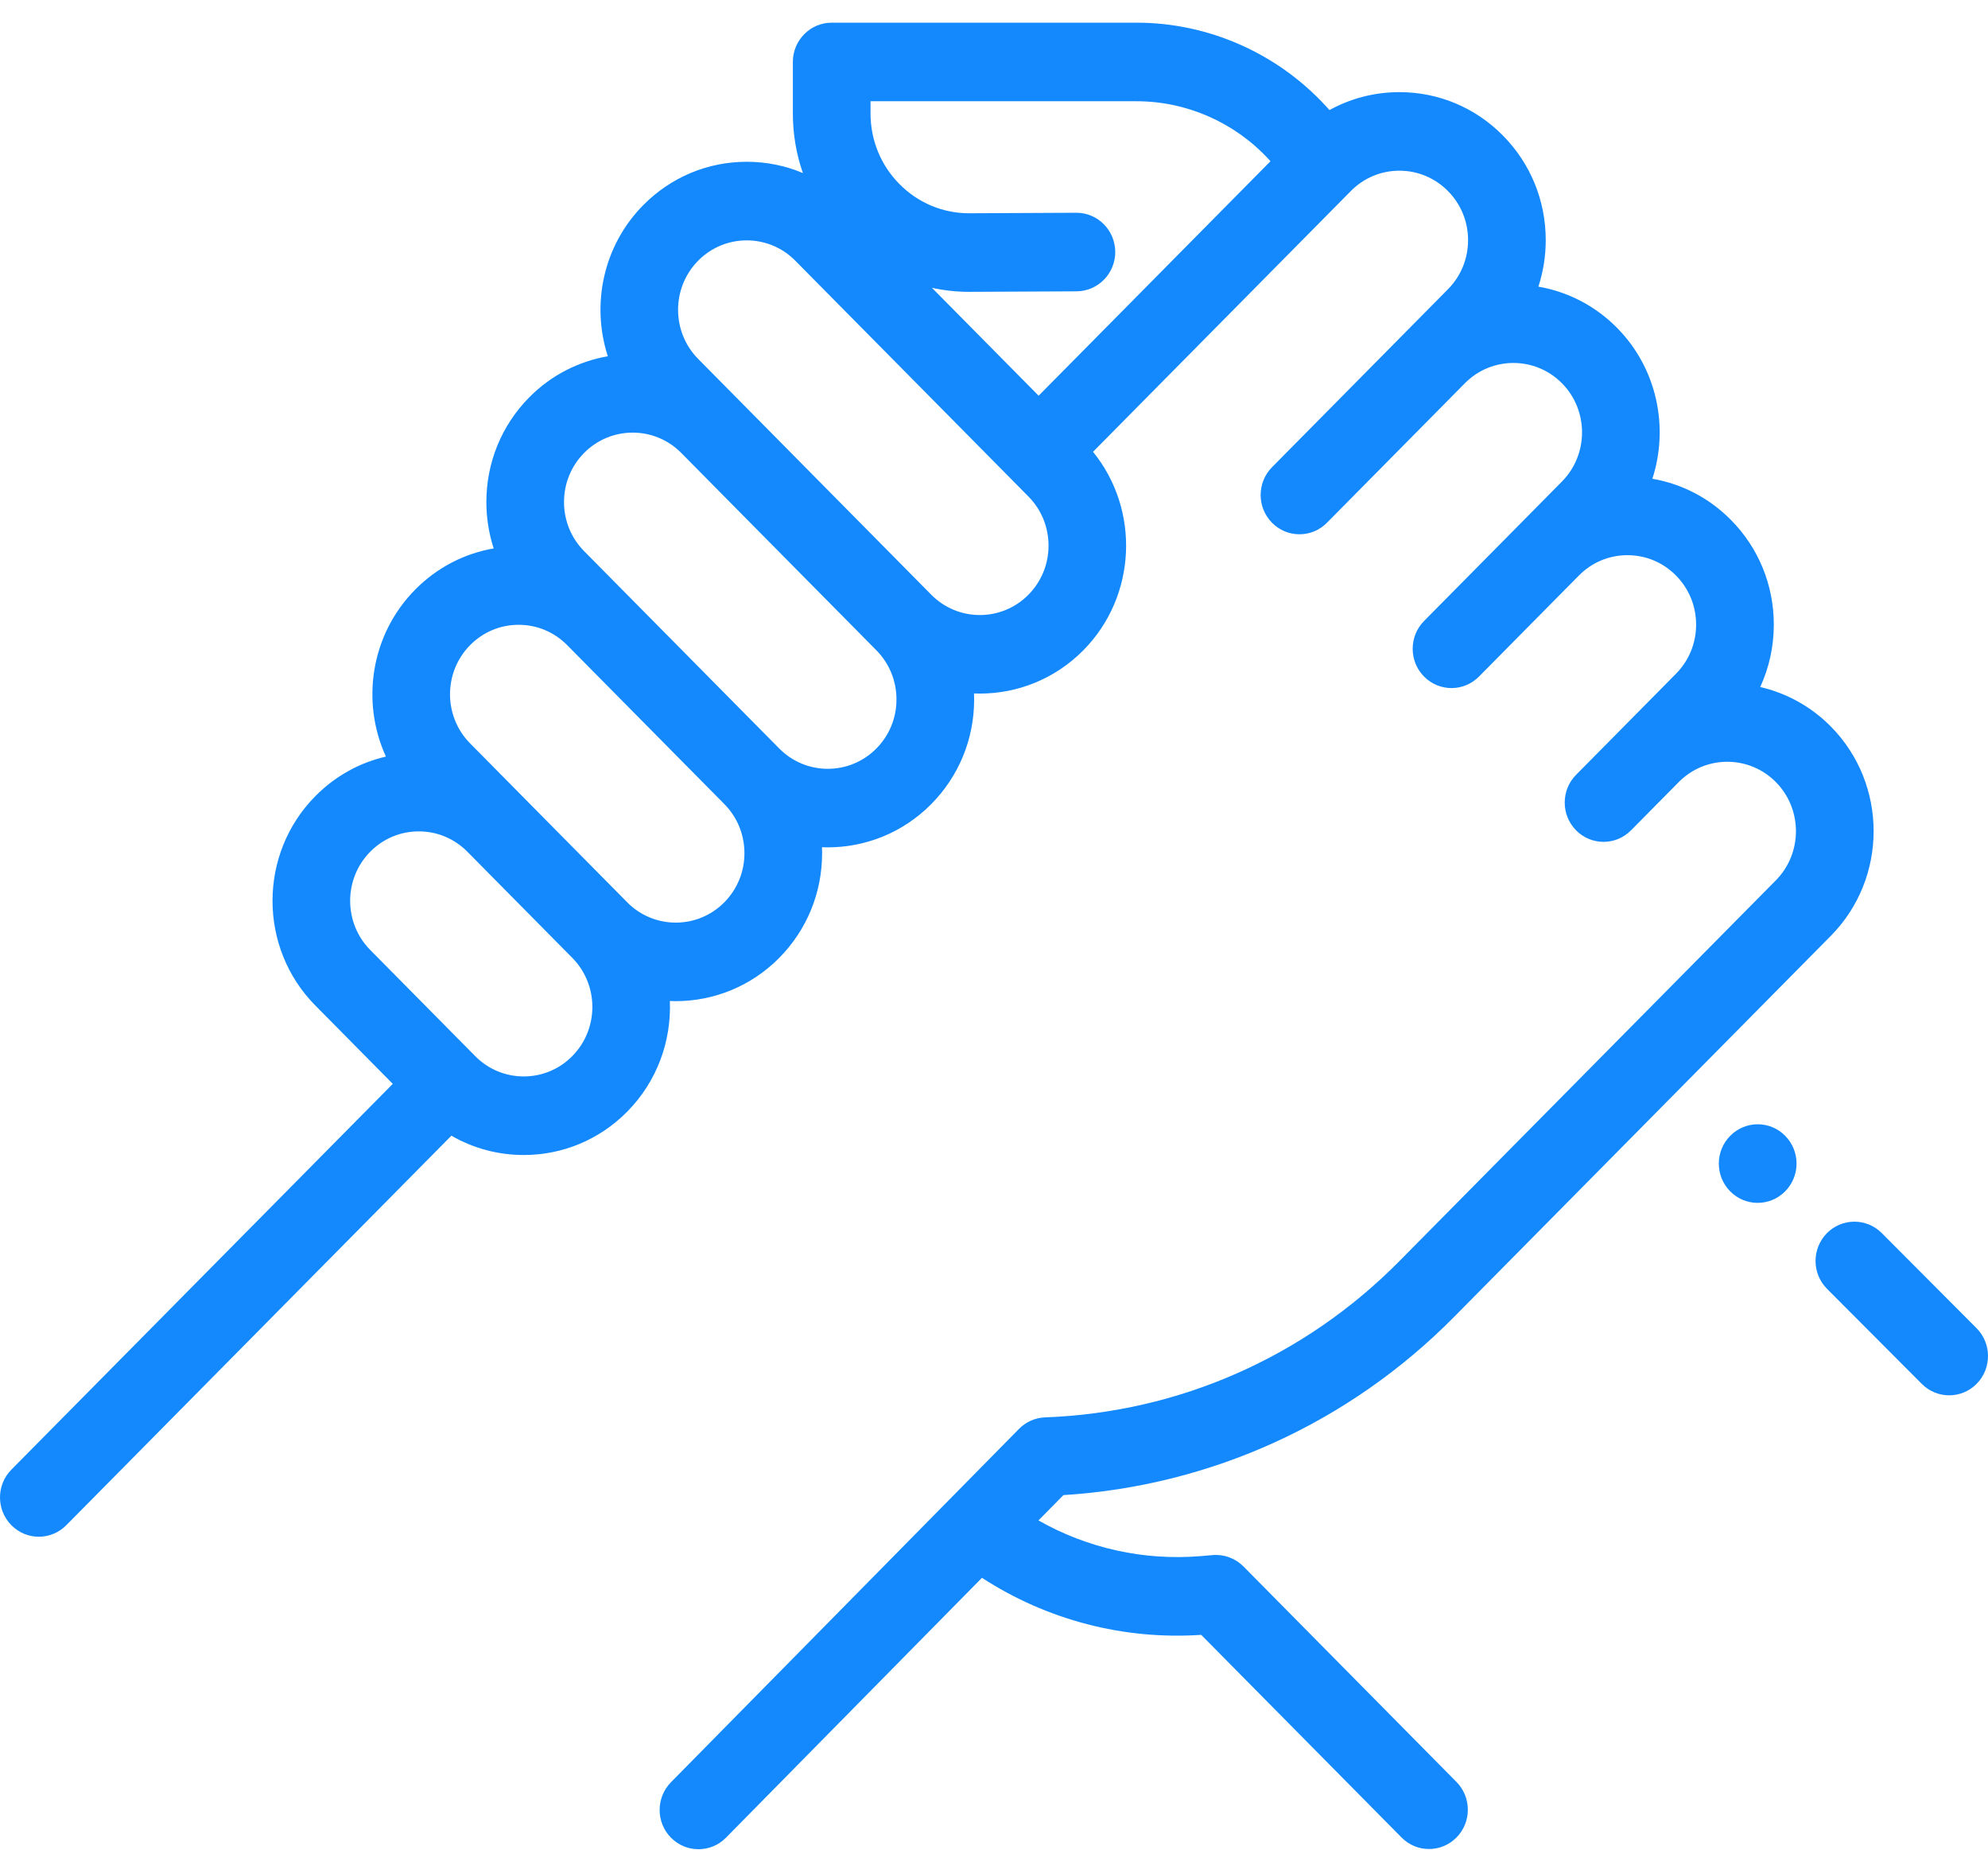 <svg width="86" height="80" viewBox="0 0 86 80" fill="none" xmlns="http://www.w3.org/2000/svg">
<path d="M85.503 57.444L81.403 53.331C80.744 52.671 79.681 52.675 79.027 53.341C78.374 54.008 78.378 55.083 79.037 55.744L83.137 59.856C83.464 60.185 83.892 60.349 84.32 60.349C84.752 60.349 85.184 60.182 85.513 59.847C86.166 59.18 86.162 58.105 85.503 57.444Z" fill="#1389FD"/>
<path d="M77.225 49.124C76.57 48.46 75.506 48.46 74.85 49.124L74.847 49.127C74.191 49.79 74.192 50.865 74.848 51.528C75.176 51.859 75.606 52.025 76.035 52.025C76.466 52.025 76.897 51.859 77.225 51.527C77.882 50.863 77.882 49.788 77.225 49.124Z" fill="#1389FD"/>
<path d="M62.903 56.958L79.201 40.476C81.669 37.98 81.669 33.918 79.201 31.422C78.33 30.542 77.267 29.974 76.147 29.714C76.531 28.879 76.734 27.963 76.734 27.015C76.734 25.305 76.076 23.697 74.88 22.488C73.943 21.54 72.762 20.927 71.481 20.707C72.202 18.484 71.692 15.938 69.947 14.174C68.988 13.204 67.795 12.613 66.55 12.397C66.758 11.757 66.868 11.081 66.868 10.387C66.868 8.677 66.21 7.069 65.014 5.86C63.818 4.651 62.229 3.985 60.538 3.985C59.464 3.985 58.431 4.254 57.514 4.76L57.352 4.584C55.245 2.294 52.263 0.981 49.171 0.981H35.979C35.051 0.981 34.299 1.742 34.299 2.68V4.908C34.299 5.8 34.448 6.668 34.733 7.484C33.974 7.165 33.151 6.997 32.304 6.997C30.613 6.997 29.023 7.663 27.827 8.872C26.081 10.638 25.572 13.185 26.295 15.409C25.049 15.624 23.854 16.216 22.894 17.186C21.699 18.396 21.04 20.003 21.04 21.714C21.04 22.406 21.15 23.081 21.357 23.72C20.078 23.941 18.898 24.553 17.961 25.501C16.033 27.451 15.611 30.355 16.695 32.723C15.547 32.988 14.494 33.572 13.641 34.435C11.172 36.931 11.172 40.993 13.641 43.489L16.992 46.878L0.492 63.564C-0.164 64.228 -0.164 65.303 0.492 65.967C0.82 66.299 1.25 66.465 1.68 66.465C2.11 66.465 2.54 66.299 2.868 65.967L19.527 49.12C20.47 49.664 21.541 49.955 22.656 49.955C24.347 49.955 25.937 49.289 27.133 48.08C28.432 46.766 29.046 45.019 28.978 43.294C29.063 43.298 29.148 43.301 29.233 43.301C30.854 43.3 32.476 42.676 33.71 41.428C34.905 40.219 35.564 38.611 35.564 36.901C35.564 36.815 35.561 36.729 35.558 36.643C35.642 36.647 35.726 36.649 35.81 36.649C37.431 36.649 39.053 36.025 40.287 34.777C41.483 33.568 42.141 31.96 42.141 30.25C42.141 30.164 42.138 30.078 42.135 29.992C42.219 29.995 42.303 29.998 42.388 29.998C44.009 29.998 45.63 29.374 46.864 28.126C49.183 25.78 49.323 22.053 47.284 19.541L58.436 8.263C58.997 7.695 59.743 7.383 60.537 7.383C61.33 7.383 62.076 7.695 62.638 8.263C63.199 8.83 63.508 9.584 63.508 10.387C63.508 11.19 63.199 11.944 62.637 12.511L60.993 14.174L55.027 20.207C54.371 20.871 54.371 21.947 55.027 22.61C55.355 22.942 55.785 23.108 56.215 23.108C56.645 23.108 57.075 22.942 57.403 22.61L63.369 16.577C64.527 15.406 66.412 15.405 67.57 16.577C68.728 17.748 68.728 19.654 67.57 20.826L65.926 22.489L61.604 26.859C60.948 27.523 60.948 28.598 61.604 29.262C61.932 29.593 62.362 29.76 62.792 29.76C63.222 29.76 63.652 29.594 63.98 29.262L68.302 24.892C68.863 24.324 69.609 24.012 70.402 24.012C71.196 24.012 71.942 24.324 72.503 24.892C73.064 25.459 73.373 26.213 73.373 27.016C73.373 27.818 73.064 28.573 72.503 29.14L70.246 31.423L68.181 33.511C67.525 34.174 67.525 35.25 68.181 35.913C68.509 36.245 68.939 36.411 69.369 36.411C69.799 36.411 70.229 36.245 70.557 35.913L72.623 33.824C73.781 32.655 75.665 32.655 76.823 33.826C77.981 34.997 77.981 36.903 76.823 38.075L60.525 54.556C56.433 58.695 50.994 61.09 45.21 61.303C44.785 61.318 44.381 61.497 44.081 61.802L29.026 77.083C28.371 77.748 28.373 78.824 29.03 79.486C29.358 79.816 29.787 79.981 30.216 79.981C30.647 79.981 31.078 79.815 31.406 79.481L42.479 68.242C45.292 70.067 48.6 70.934 51.964 70.709L60.631 79.474C60.959 79.806 61.389 79.972 61.818 79.972C62.248 79.972 62.678 79.806 63.006 79.474C63.662 78.811 63.662 77.735 63.006 77.071L53.792 67.751C53.443 67.399 52.958 67.219 52.466 67.259L51.934 67.304C49.475 67.507 47.045 66.963 44.923 65.76L46.003 64.665C52.388 64.266 58.367 61.545 62.903 56.958ZM24.757 45.677C24.196 46.245 23.45 46.557 22.656 46.557C21.863 46.557 21.117 46.245 20.556 45.677L16.016 41.087C14.858 39.915 14.858 38.009 16.016 36.838C16.577 36.27 17.323 35.958 18.117 35.958C18.91 35.958 19.657 36.27 20.218 36.838L24.757 41.428C25.915 42.6 25.915 44.506 24.757 45.677ZM31.334 39.026C30.176 40.197 28.291 40.197 27.133 39.026L22.593 34.435L20.336 32.152C19.178 30.981 19.178 29.075 20.336 27.904C20.897 27.336 21.643 27.023 22.437 27.023C23.23 27.023 23.976 27.336 24.537 27.904L31.334 34.777C31.895 35.344 32.204 36.099 32.204 36.901C32.204 37.704 31.895 38.458 31.334 39.026ZM37.911 32.374C36.753 33.545 34.868 33.545 33.71 32.374L25.269 23.838C24.708 23.27 24.399 22.516 24.399 21.714C24.399 20.911 24.708 20.157 25.269 19.589C25.848 19.004 26.609 18.711 27.37 18.711C28.13 18.711 28.89 19.003 29.469 19.588L33.316 23.479L37.911 28.125H37.911C38.472 28.693 38.781 29.447 38.781 30.25C38.782 31.052 38.473 31.807 37.911 32.374ZM44.489 25.723C43.331 26.894 41.446 26.894 40.287 25.723L31.846 17.186C31.846 17.186 31.845 17.185 31.844 17.184L30.202 15.524C29.044 14.352 29.044 12.446 30.202 11.275C30.781 10.689 31.542 10.396 32.303 10.396C33.064 10.396 33.825 10.689 34.404 11.275L44.489 21.474C45.05 22.041 45.359 22.795 45.359 23.598C45.359 24.401 45.05 25.155 44.489 25.723ZM44.931 17.115L40.316 12.449C40.839 12.562 41.377 12.622 41.925 12.622C41.937 12.622 41.95 12.622 41.962 12.622L46.572 12.6C47.5 12.595 48.249 11.831 48.245 10.893C48.24 9.957 47.489 9.202 46.565 9.202C46.562 9.202 46.559 9.202 46.557 9.202L41.946 9.224C41.939 9.224 41.932 9.224 41.925 9.224C40.789 9.224 39.721 8.778 38.916 7.967C38.105 7.151 37.659 6.065 37.659 4.908V4.379H49.171C51.333 4.379 53.419 5.297 54.892 6.898L54.961 6.973L44.931 17.115Z" fill="#1389FD"/>
</svg>
